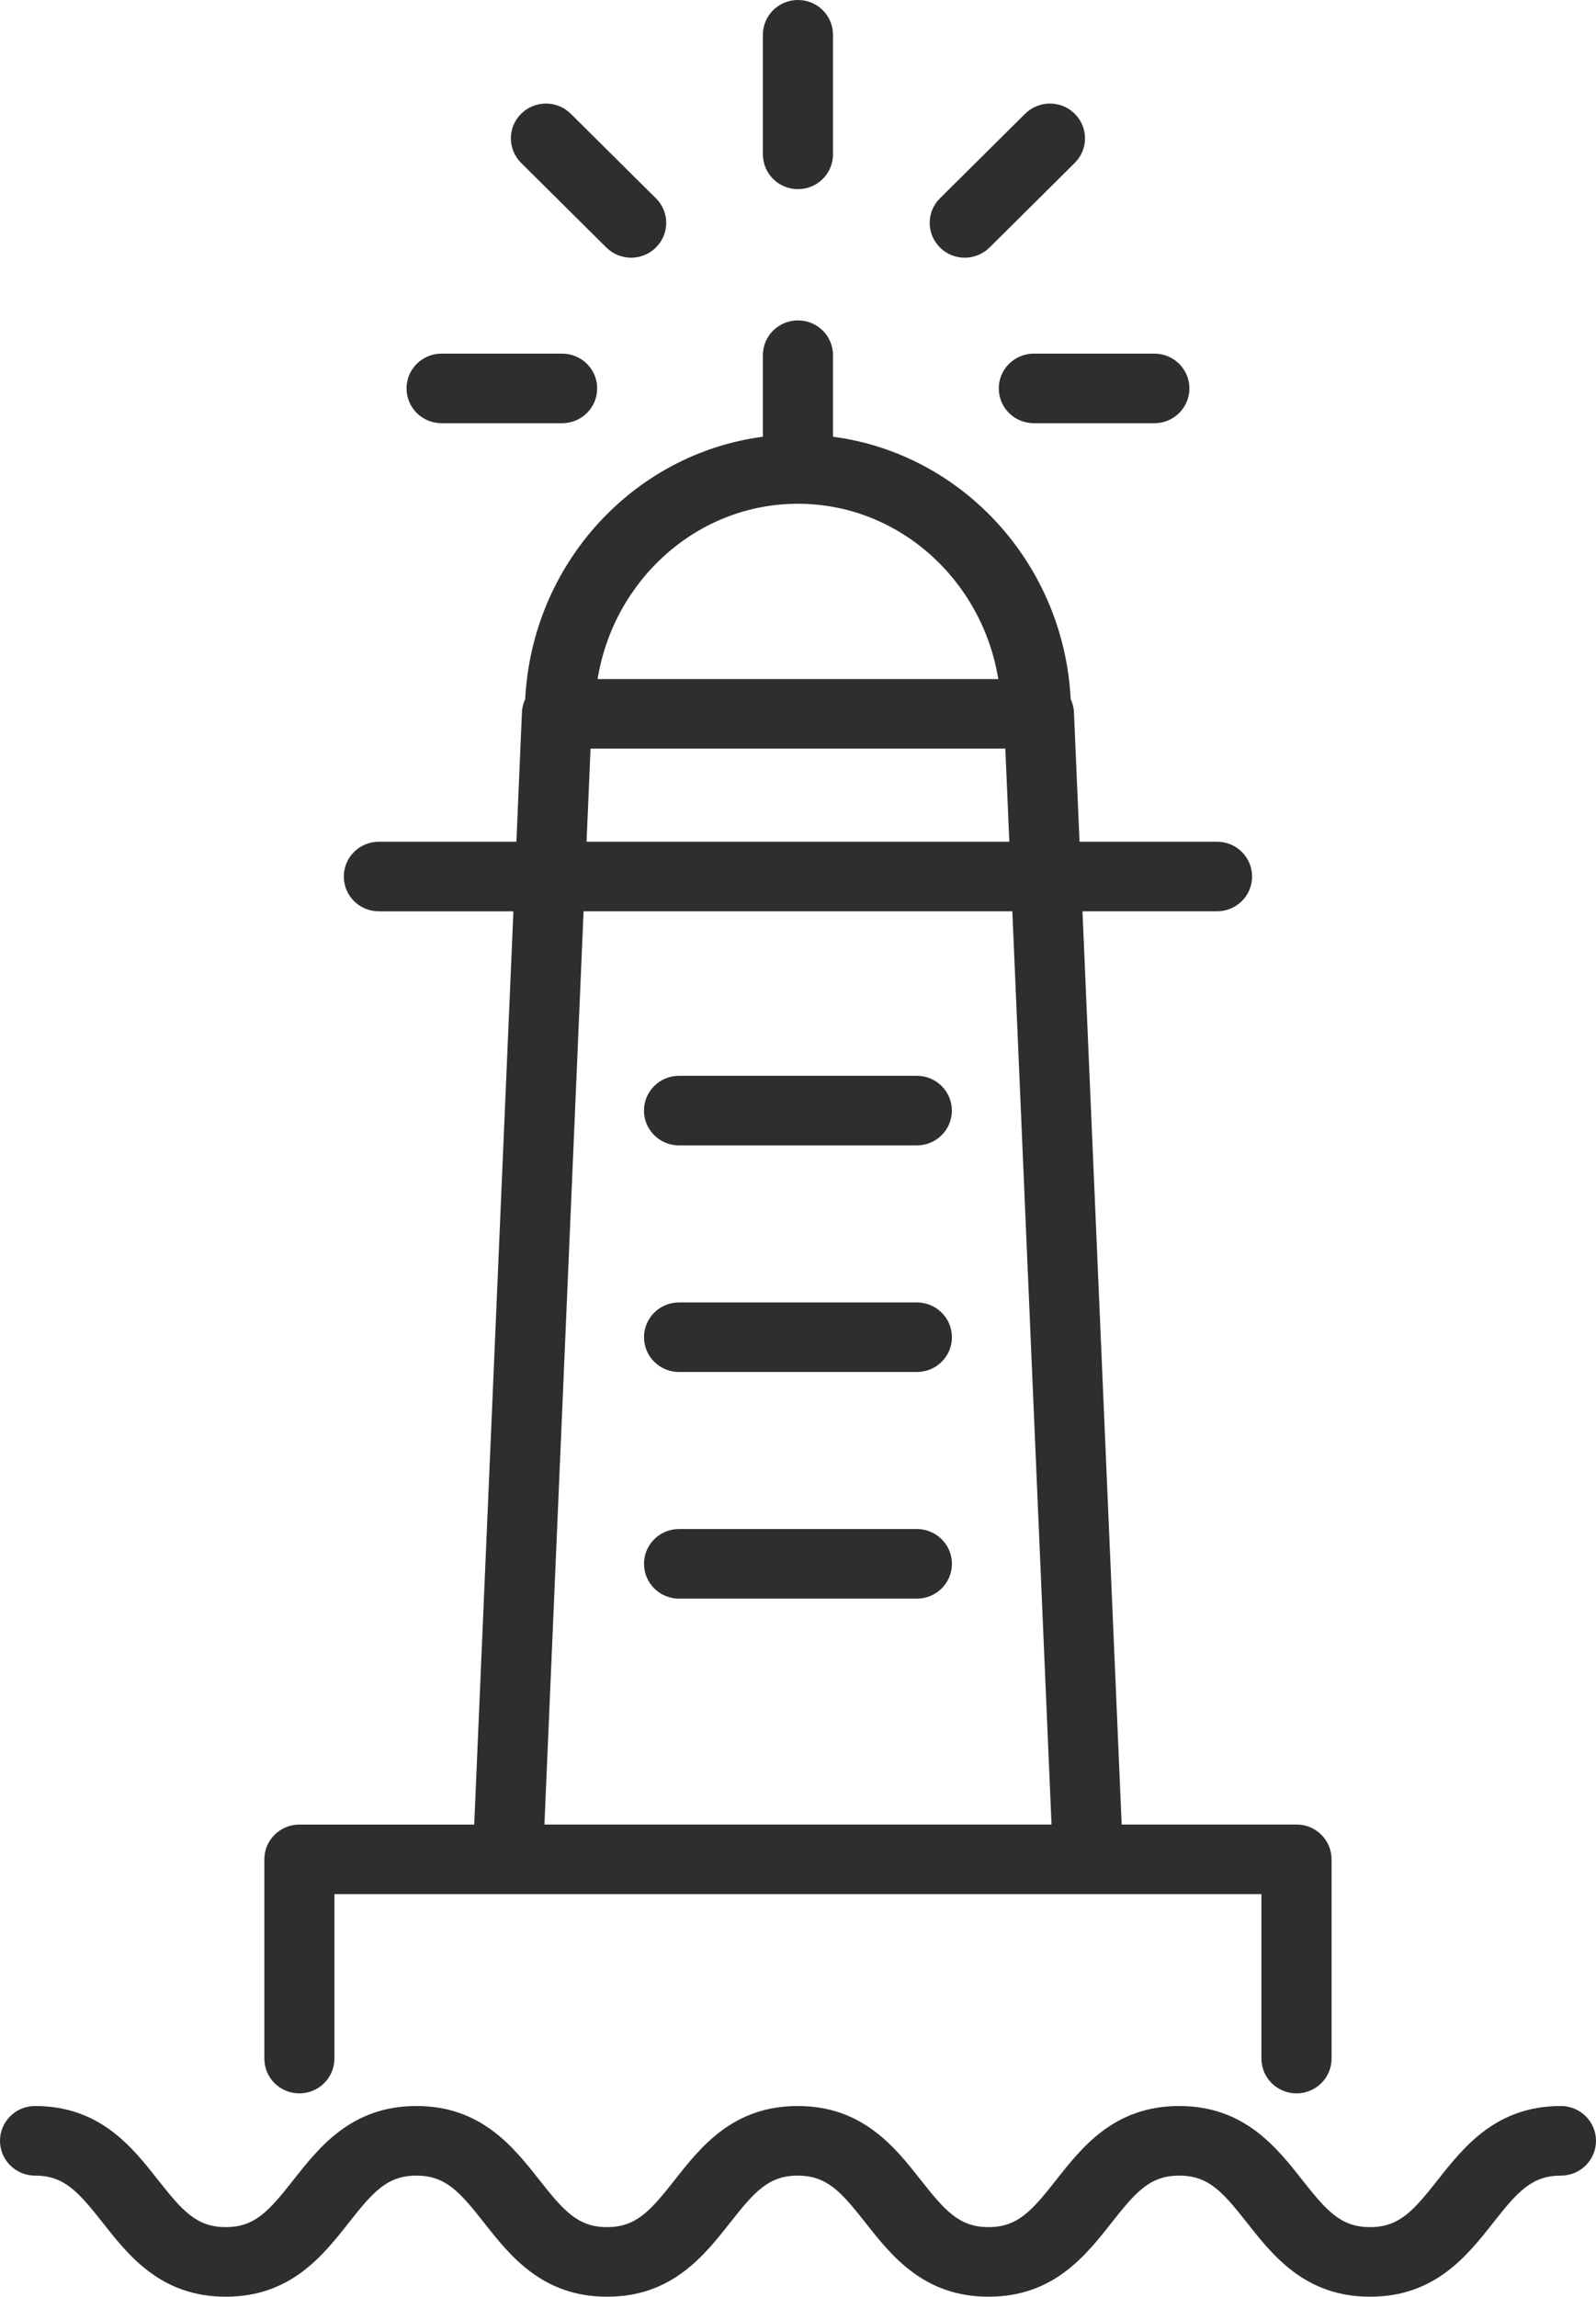 <svg width="41" height="59" viewBox="0 0 41 59" fill="none" xmlns="http://www.w3.org/2000/svg">
<path d="M40.096 54.101C38.432 54.101 37.602 55.154 36.935 56C36.308 56.796 35.945 57.212 35.194 57.212C34.444 57.212 34.081 56.796 33.454 56.001C32.787 55.154 31.957 54.101 30.292 54.101C28.628 54.101 27.798 55.154 27.132 56.001C26.506 56.796 26.144 57.212 25.394 57.212C24.643 57.212 24.281 56.796 23.653 56.001C22.987 55.154 22.157 54.101 20.492 54.101C18.828 54.101 17.999 55.154 17.333 56.001C16.706 56.796 16.345 57.212 15.595 57.212C14.845 57.212 14.483 56.796 13.856 56.001C13.19 55.155 12.361 54.101 10.697 54.101C9.033 54.101 8.204 55.154 7.538 56C6.911 56.796 6.55 57.212 5.8 57.212C5.049 57.212 4.688 56.796 4.06 56.001C3.394 55.154 2.565 54.101 0.901 54.101C0.403 54.101 0 54.501 0 54.995C0 55.489 0.403 55.889 0.901 55.889C1.651 55.889 2.012 56.305 2.64 57.1C3.306 57.947 4.136 59 5.8 59C7.464 59 8.293 57.946 8.959 57.1C9.585 56.304 9.948 55.889 10.697 55.889C11.448 55.889 11.809 56.305 12.437 57.101C13.102 57.947 13.931 59 15.595 59C17.258 59 18.088 57.947 18.754 57.1C19.381 56.304 19.743 55.889 20.493 55.889C21.244 55.889 21.607 56.305 22.235 57.101C22.901 57.947 23.73 59 25.395 59C27.059 59 27.888 57.947 28.554 57.1C29.181 56.304 29.543 55.889 30.294 55.889C31.046 55.889 31.408 56.305 32.036 57.101C32.702 57.947 33.531 59 35.196 59C36.861 59 37.691 57.947 38.358 57.1C38.985 56.304 39.348 55.889 40.099 55.889C40.597 55.889 41 55.489 41 54.995C41 54.501 40.595 54.101 40.096 54.101Z" fill="#2E2E2E"/>
<path fill-rule="evenodd" clip-rule="evenodd" d="M8.591 52.882C8.591 53.376 8.189 53.776 7.69 53.776C7.192 53.776 6.79 53.376 6.791 52.883V47.765C6.791 47.271 7.193 46.871 7.691 46.871H12.182L13.189 23.411H9.733C9.235 23.411 8.832 23.012 8.832 22.517C8.832 22.023 9.235 21.623 9.733 21.623H13.266L13.408 18.299C13.414 18.177 13.443 18.063 13.492 17.96C13.67 14.483 16.27 11.657 19.598 11.219V9.124C19.598 8.63 20 8.231 20.499 8.231C20.997 8.231 21.399 8.63 21.399 9.124V11.219C24.727 11.657 27.327 14.483 27.505 17.959C27.554 18.062 27.584 18.177 27.589 18.298L27.732 21.623H31.265C31.763 21.623 32.165 22.022 32.165 22.517C32.165 23.011 31.763 23.41 31.265 23.41H27.808L28.815 46.87H33.306C33.804 46.87 34.207 47.27 34.207 47.764V52.882C34.207 53.376 33.804 53.776 33.306 53.776C32.808 53.776 32.405 53.376 32.405 52.882V48.658H27.952H13.044H8.591V52.882ZM25.645 17.444C25.231 14.893 23.083 12.941 20.499 12.941C17.914 12.941 15.767 14.892 15.352 17.444H25.645ZM25.826 19.231L25.929 21.623H15.068L15.171 19.231H25.826ZM26.006 23.41H14.992L13.986 46.87H27.013L26.006 23.41Z" fill="#2E2E2E"/>
<path d="M17.444 29.424H23.552C24.051 29.424 24.453 29.024 24.453 28.53C24.453 28.036 24.051 27.636 23.552 27.636H17.444C16.946 27.636 16.543 28.036 16.543 28.53C16.543 29.024 16.947 29.424 17.444 29.424Z" fill="#2E2E2E"/>
<path d="M23.553 33.458H17.445C16.947 33.458 16.544 33.857 16.544 34.351C16.544 34.846 16.947 35.245 17.445 35.245H23.553C24.052 35.245 24.454 34.846 24.454 34.351C24.454 33.857 24.051 33.458 23.553 33.458Z" fill="#2E2E2E"/>
<path d="M23.553 39.279H17.445C16.947 39.279 16.544 39.678 16.544 40.173C16.544 40.667 16.947 41.067 17.445 41.067H23.553C24.052 41.067 24.454 40.667 24.454 40.173C24.454 39.678 24.051 39.279 23.553 39.279Z" fill="#2E2E2E"/>
<path d="M20.499 4.859C20.997 4.859 21.399 4.459 21.399 3.965V0.894C21.399 0.4 20.997 0 20.499 0C20 0 19.598 0.4 19.598 0.894V3.965C19.598 4.458 20 4.859 20.499 4.859Z" fill="#2E2E2E"/>
<path d="M24.784 6.62C25.015 6.62 25.245 6.532 25.421 6.358L27.609 4.186C27.961 3.837 27.961 3.272 27.609 2.922C27.257 2.573 26.687 2.573 26.335 2.922L24.147 5.094C23.795 5.443 23.795 6.008 24.147 6.358C24.323 6.533 24.553 6.62 24.784 6.62Z" fill="#2E2E2E"/>
<path d="M25.658 9.978C25.658 10.473 26.061 10.872 26.559 10.872H29.654C30.152 10.872 30.555 10.473 30.555 9.978C30.555 9.484 30.152 9.084 29.654 9.084H26.559C26.061 9.084 25.658 9.484 25.658 9.978Z" fill="#2E2E2E"/>
<path d="M11.344 10.872H14.44C14.938 10.872 15.341 10.473 15.341 9.978C15.341 9.484 14.938 9.084 14.44 9.084H11.344C10.846 9.084 10.444 9.484 10.444 9.978C10.444 10.473 10.846 10.872 11.344 10.872Z" fill="#2E2E2E"/>
<path d="M15.576 6.358C15.752 6.532 15.983 6.62 16.213 6.62C16.444 6.62 16.675 6.532 16.85 6.358C17.203 6.008 17.203 5.443 16.85 5.094L14.662 2.922C14.31 2.573 13.741 2.573 13.388 2.922C13.036 3.272 13.036 3.837 13.388 4.186L15.576 6.358Z" fill="#2E2E2E"/>
</svg>
